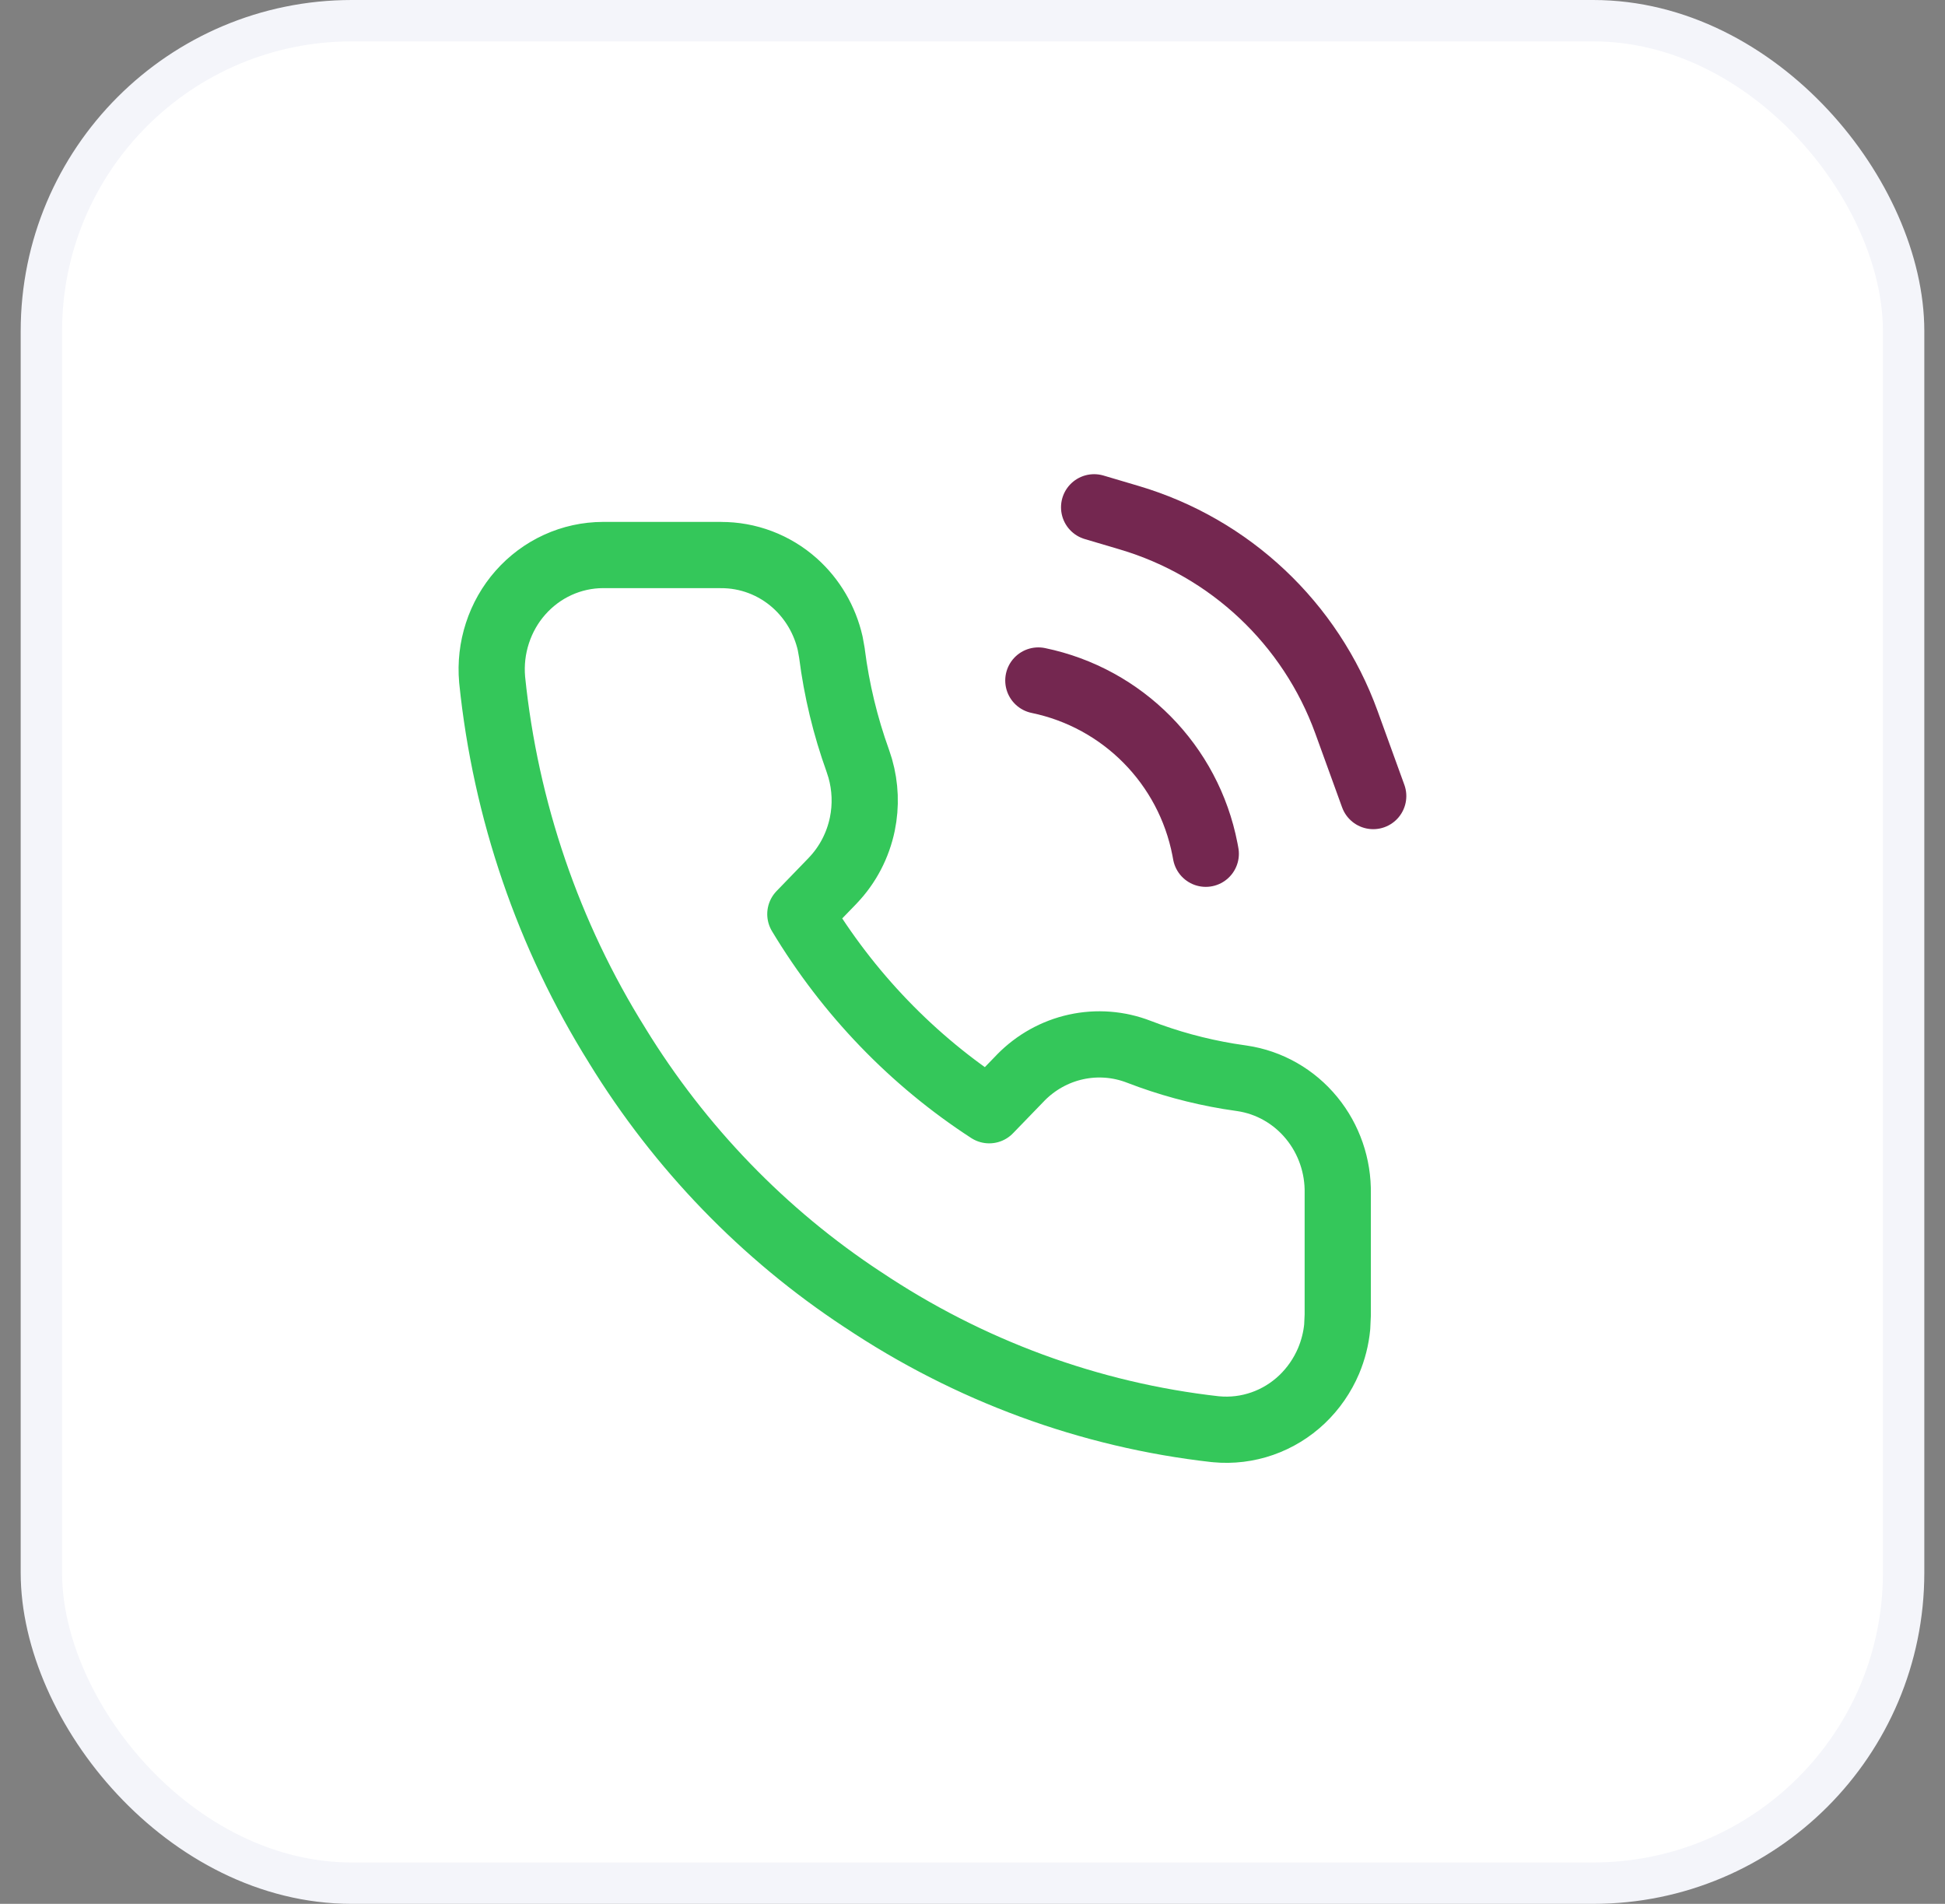 <svg width="47" height="46" viewBox="0 0 47 46" fill="none" xmlns="http://www.w3.org/2000/svg">
<rect x="0" y="0" width="47" height="46" fill="#808080" stroke="none"/>
<rect x="1" y="0.5" width="45" height="45" rx="7.5" fill="white"/>
<rect x="1" y="0.5" width="45" height="45" rx="7.5" stroke="#F4F5FA"/>
<path d="M17.417 13.41V13.411C18.076 13.407 18.71 13.648 19.203 14.086C19.635 14.471 19.933 14.983 20.061 15.544L20.105 15.788L20.105 15.795C20.218 16.678 20.427 17.544 20.727 18.378L20.787 18.564C20.912 19.001 20.93 19.464 20.838 19.911C20.732 20.423 20.487 20.895 20.127 21.272L20.124 21.276L19.34 22.086C20.495 24.007 22.057 25.627 23.904 26.825L24.659 26.045L24.662 26.041C25.027 25.668 25.49 25.408 25.999 25.296C26.507 25.184 27.036 25.225 27.521 25.413C28.223 25.684 28.949 25.882 29.688 26.005L30.005 26.053L30.012 26.054C30.674 26.151 31.272 26.495 31.696 27.013C32.116 27.525 32.338 28.174 32.326 28.836V31.774L32.313 32.058C32.286 32.341 32.215 32.618 32.105 32.881C31.956 33.231 31.738 33.548 31.463 33.81C31.188 34.071 30.861 34.272 30.503 34.397C30.145 34.522 29.764 34.569 29.387 34.533C29.382 34.533 29.376 34.533 29.371 34.532C26.329 34.191 23.409 33.115 20.844 31.396V31.397C18.455 29.826 16.431 27.732 14.916 25.265V25.264C13.251 22.603 12.216 19.577 11.893 16.429L11.892 16.417C11.859 16.039 11.902 15.658 12.02 15.297C12.137 14.937 12.326 14.603 12.576 14.32C12.827 14.036 13.133 13.807 13.477 13.65C13.822 13.492 14.195 13.411 14.573 13.41H17.417Z" stroke="#34C75A" stroke-width="1.6" stroke-linecap="round" stroke-linejoin="round"/>
<path d="M25.091 16.442V16.442C27.133 16.865 28.721 18.474 29.117 20.521L29.137 20.628" stroke="#742750" stroke-width="1.6" stroke-linecap="round"/>
<path d="M26.439 12.257L27.283 12.507C29.721 13.227 31.671 15.063 32.537 17.452L33.183 19.234" stroke="#742750" stroke-width="1.6" stroke-linecap="round"/>
</svg>
